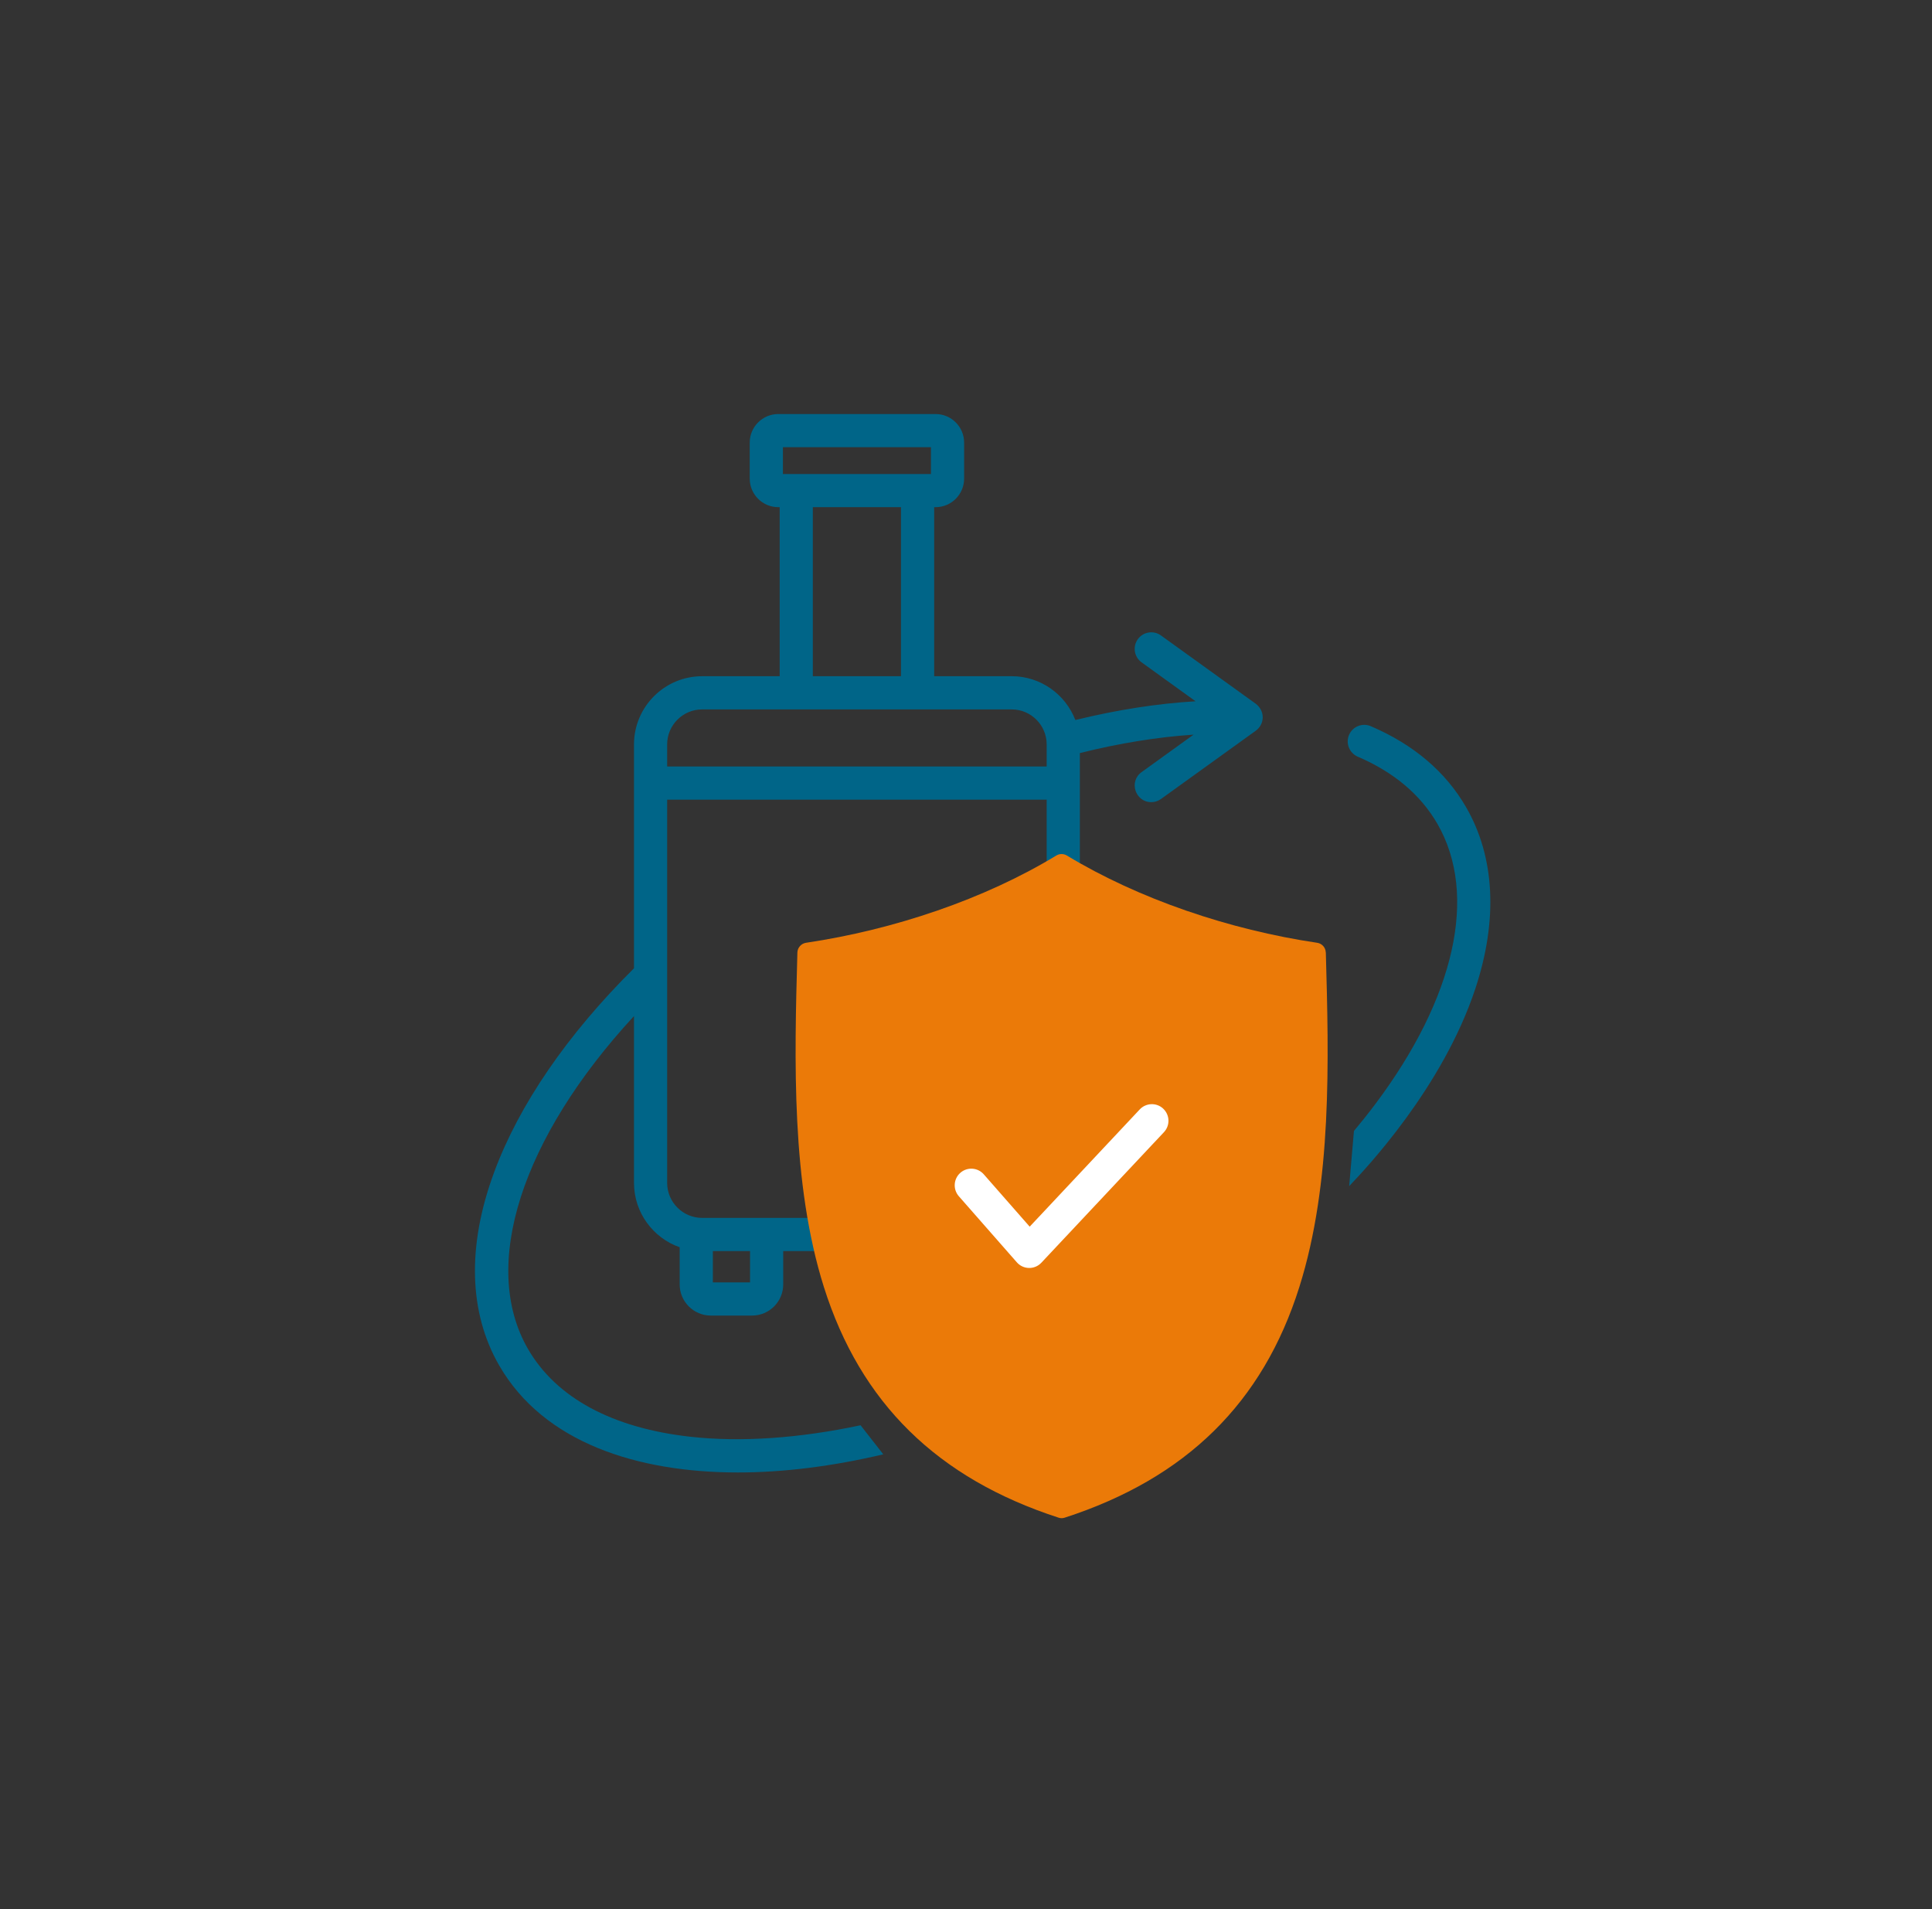 <svg width="84" height="83" viewBox="0 0 84 83" fill="none" xmlns="http://www.w3.org/2000/svg">
<rect x="0" y="0" width="84" height="83" fill="#333333" stroke="none"/>
<g clip-path="url(#clip0_2313_4776)">
<path fill-rule="evenodd" clip-rule="evenodd" d="M54.6 30.596L50.477 27.626C50.154 27.392 49.703 27.466 49.47 27.789C49.238 28.111 49.311 28.563 49.634 28.795L51.981 30.487C50.318 30.586 48.569 30.858 46.754 31.302C46.327 30.191 45.247 29.397 43.986 29.397H40.616V22.049H40.678C41.361 22.049 41.918 21.493 41.918 20.81V19.24C41.918 18.556 41.361 18 40.678 18H33.838C33.154 18 32.597 18.556 32.597 19.24V20.81C32.597 21.493 33.154 22.049 33.838 22.049H33.899V29.398H30.528C28.895 29.398 27.565 30.727 27.565 32.362V42.095C24.669 44.967 22.568 48.028 21.483 50.965C20.301 54.161 20.378 57.065 21.705 59.364C23.643 62.72 27.712 64.014 32.084 64.014C34.065 64.014 36.191 63.748 38.404 63.226L37.416 61.962C34.752 62.528 32.218 62.705 30.024 62.462C26.624 62.086 24.18 60.766 22.955 58.643C20.868 55.028 22.679 49.465 27.565 44.172V51.426C27.565 52.717 28.396 53.818 29.551 54.223V55.84C29.551 56.586 30.159 57.193 30.904 57.193H32.701C33.447 57.193 34.053 56.586 34.053 55.84V54.389H37.872L37.706 52.947H30.529C29.69 52.947 29.007 52.264 29.007 51.426V34.765H45.507V38.208H46.95V32.739C48.67 32.31 50.325 32.042 51.894 31.938L49.634 33.567C49.065 33.976 49.363 34.873 50.056 34.873C50.202 34.873 50.35 34.828 50.477 34.736L54.597 31.769C54.644 31.735 54.688 31.695 54.726 31.651C54.842 31.513 54.9 31.347 54.9 31.183C54.9 30.965 54.799 30.749 54.6 30.596ZM30.994 54.389H32.611V55.751H30.994V54.389ZM34.04 19.442H40.476V20.607H34.04V19.442ZM39.173 22.049V29.398H35.341V22.049H39.173ZM45.507 33.323H29.007V32.362C29.007 31.523 29.69 30.841 30.528 30.841H43.986C44.825 30.841 45.507 31.523 45.507 32.362V33.323ZM63.744 35.093C62.855 33.552 61.46 32.367 59.601 31.571C59.236 31.413 58.811 31.583 58.654 31.949C58.498 32.315 58.668 32.738 59.033 32.896C60.6 33.568 61.765 34.549 62.495 35.814C64.281 38.909 63.242 43.401 59.809 47.981C59.513 48.377 59.198 48.772 58.867 49.168L58.66 51.564C59.367 50.826 62.715 47.296 64.144 42.985C65.135 39.992 64.997 37.263 63.744 35.093Z" fill="#006588"/>
<path fill-rule="evenodd" clip-rule="evenodd" d="M57.642 41.407C57.636 41.196 57.481 41.019 57.27 40.987C53.451 40.423 49.503 39.08 46.384 37.192C46.244 37.108 46.068 37.107 45.928 37.192C42.803 39.091 38.867 40.419 35.042 40.987C34.835 41.019 34.677 41.196 34.669 41.407C34.54 46.104 34.396 51.428 35.822 55.955C37.413 60.988 40.747 64.266 46.024 65.979C46.11 66.009 46.205 66.009 46.294 65.979C51.567 64.268 54.906 60.989 56.492 55.955C57.921 51.428 57.775 46.105 57.645 41.407H57.642Z" fill="#EB7A08"/>
<path fill-rule="evenodd" clip-rule="evenodd" d="M50.575 48.199C50.865 48.472 50.88 48.929 50.607 49.219L45.276 54.896C44.984 55.207 44.49 55.198 44.209 54.877L41.688 52.005C41.426 51.705 41.455 51.25 41.755 50.986C42.055 50.723 42.51 50.753 42.773 51.053L44.769 53.328L49.555 48.23C49.828 47.941 50.284 47.925 50.575 48.198V48.199Z" fill="white"/>
</g>
<defs>
<clipPath id="clip0_2313_4776">
<rect width="48" height="48" fill="white" transform="translate(18.4 18)"/>
</clipPath>
</defs>
</svg>
